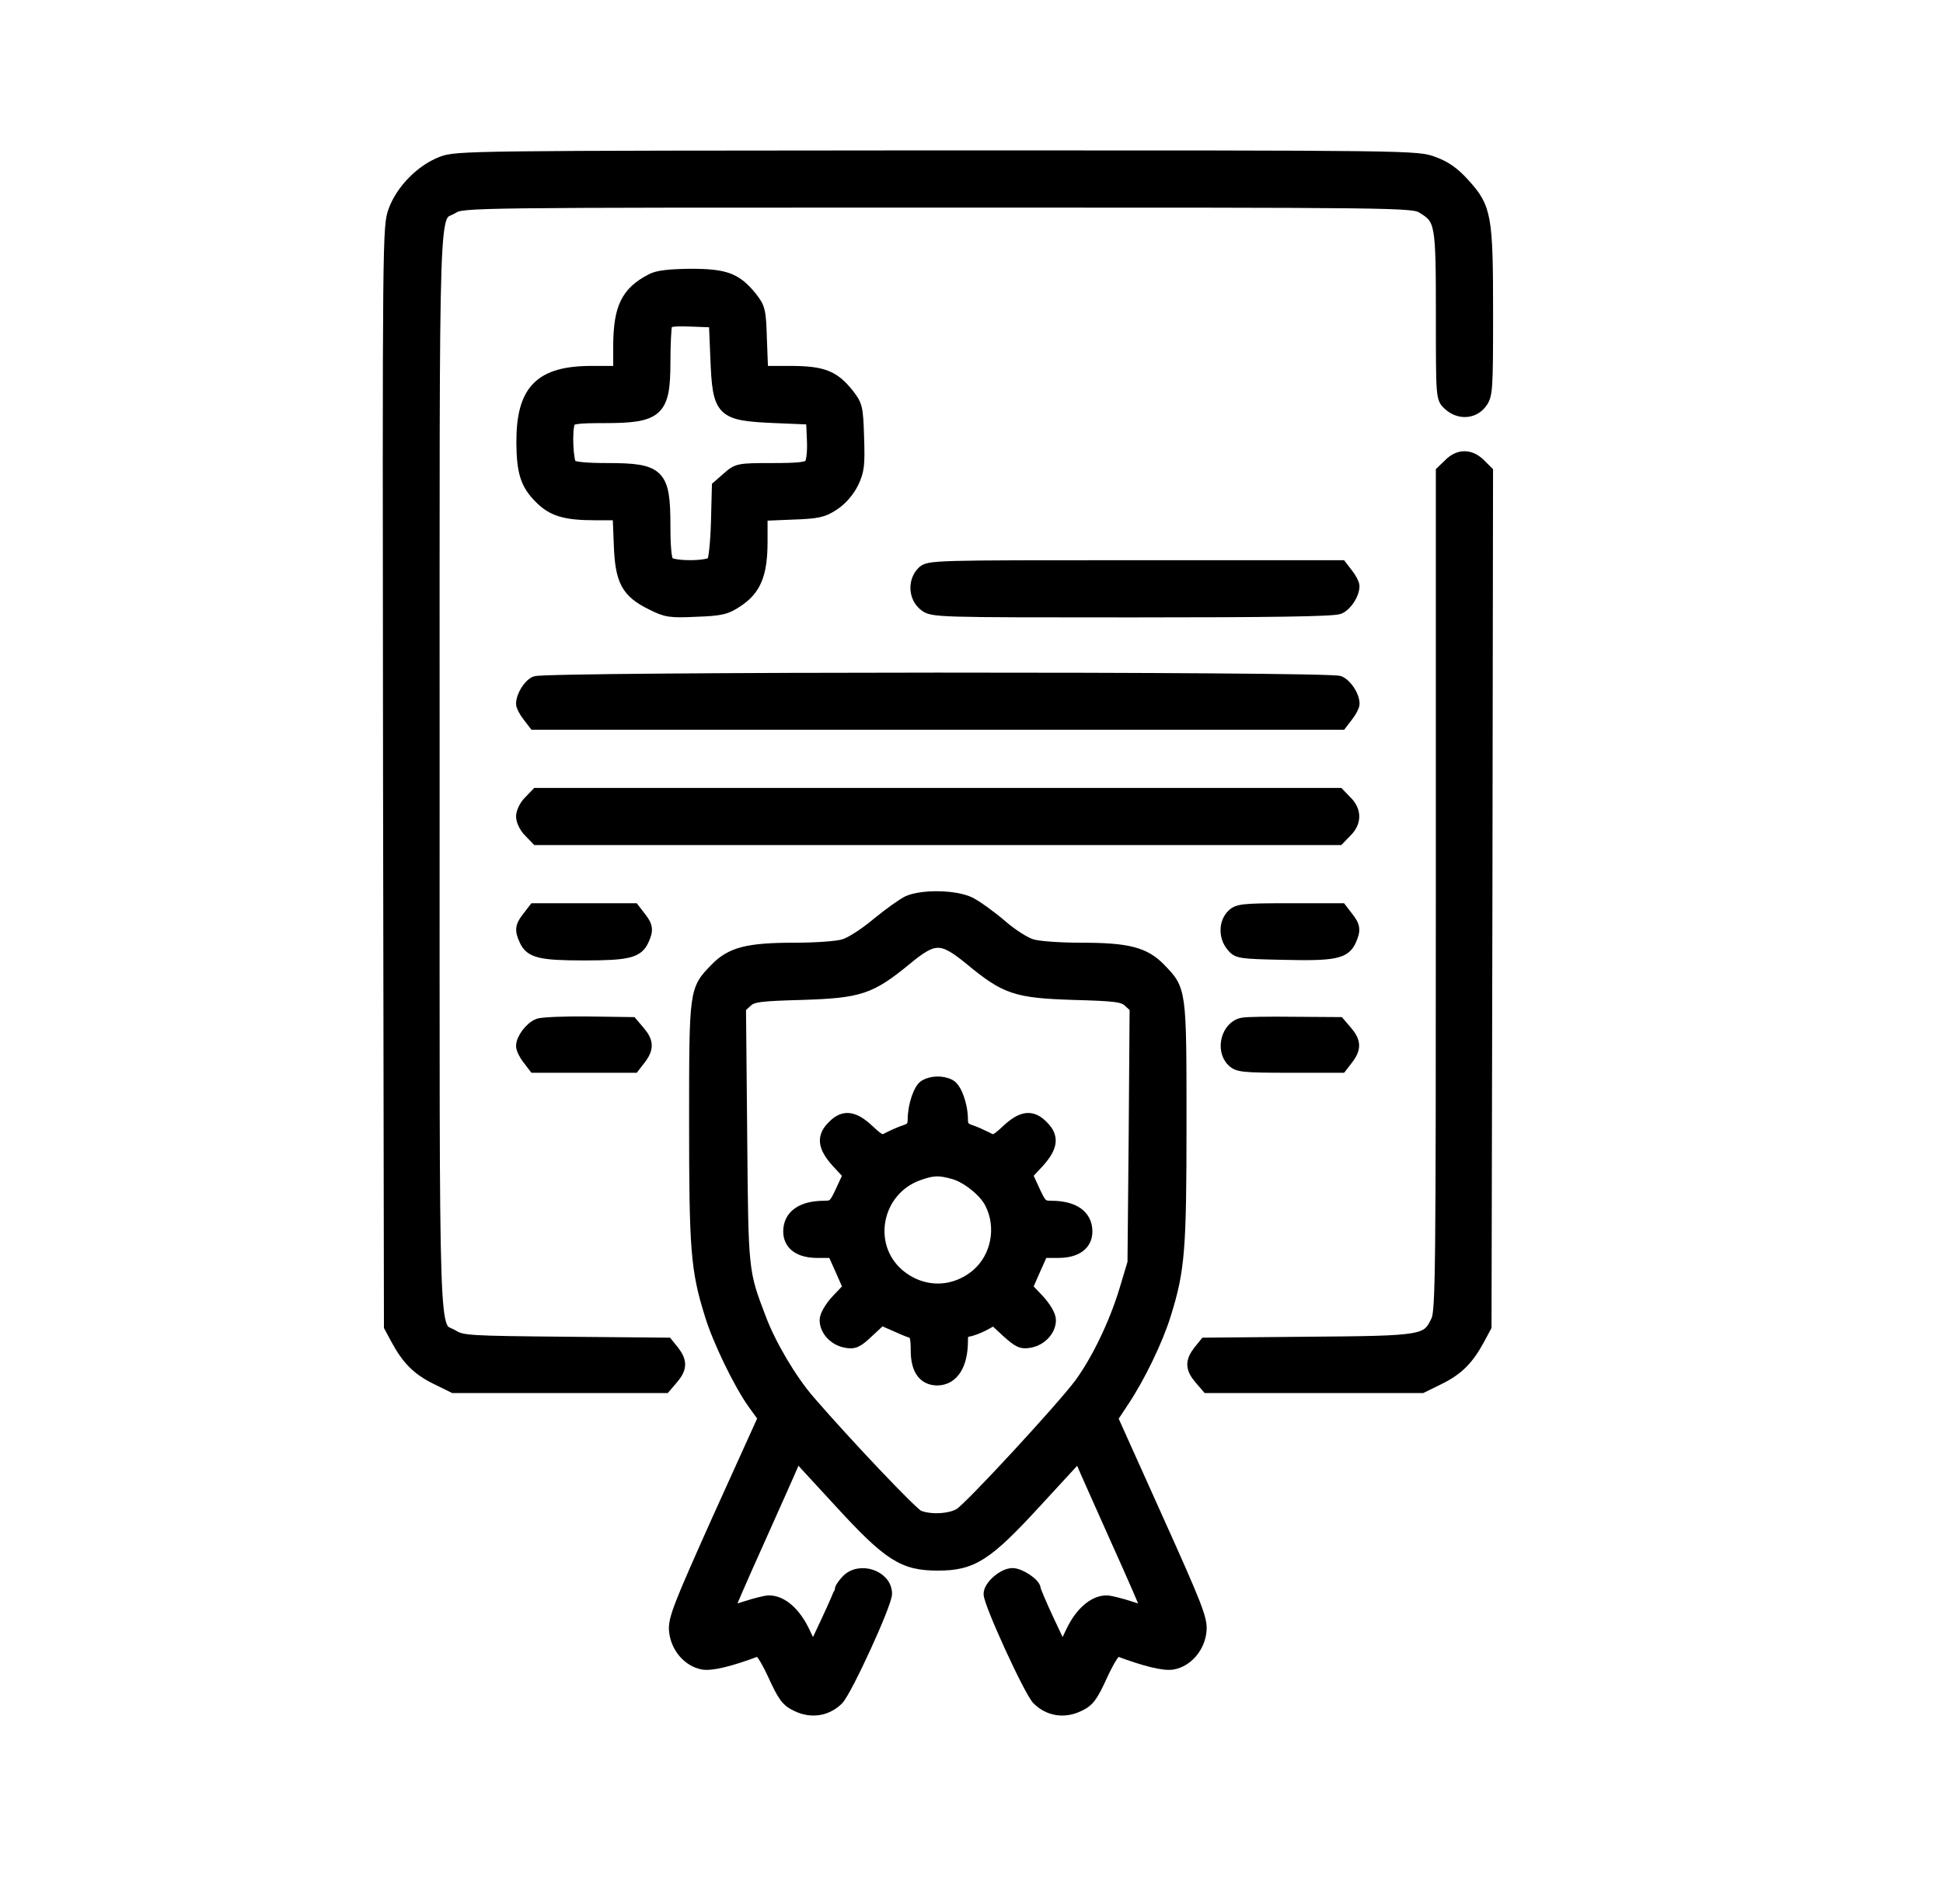 <svg width="50" height="49" viewBox="0 0 50 49" fill="none" xmlns="http://www.w3.org/2000/svg">
<g clip-path="url(#clip0_80_6472)">
<path d="M11.366 4.177C10.842 4.38 10.342 4.887 10.147 5.411C9.991 5.825 9.991 5.989 10.007 19.981L10.03 34.138L10.202 34.458C10.483 34.981 10.749 35.247 11.225 35.481L11.671 35.7H14.389H17.116L17.303 35.481C17.53 35.216 17.538 35.044 17.335 34.778L17.171 34.575L14.538 34.551C12.085 34.528 11.889 34.52 11.655 34.372C11.124 34.059 11.163 35.161 11.163 19.841C11.163 4.512 11.124 5.669 11.655 5.348C11.897 5.192 12.139 5.192 24.132 5.192C36.124 5.192 36.366 5.192 36.608 5.348C37.085 5.637 37.1 5.739 37.1 8.106C37.1 10.239 37.1 10.247 37.28 10.411C37.538 10.653 37.905 10.637 38.108 10.38C38.264 10.177 38.272 10.075 38.272 8.044C38.272 5.567 38.233 5.348 37.678 4.739C37.428 4.458 37.202 4.294 36.897 4.184C36.475 4.02 36.397 4.02 24.108 4.02C12.092 4.028 11.741 4.028 11.366 4.177Z" fill="black" stroke="black" stroke-width="0.3"/>
<path d="M16.75 7.2C16.125 7.528 15.938 7.927 15.93 8.88V9.567H15.227C13.899 9.567 13.43 10.044 13.438 11.403C13.445 12.145 13.539 12.458 13.891 12.809C14.211 13.137 14.539 13.239 15.313 13.239H15.914L15.945 14.012C15.977 14.95 16.133 15.239 16.773 15.552C17.141 15.739 17.25 15.755 17.914 15.723C18.555 15.7 18.688 15.669 18.977 15.473C19.438 15.169 19.602 14.778 19.602 13.934V13.255L20.375 13.223C21.047 13.2 21.18 13.169 21.453 12.989C21.648 12.864 21.836 12.645 21.945 12.427C22.094 12.114 22.11 11.966 22.086 11.255C22.063 10.481 22.047 10.427 21.82 10.137C21.453 9.677 21.164 9.567 20.328 9.567H19.617L19.586 8.755C19.563 7.981 19.547 7.927 19.328 7.645C18.938 7.169 18.664 7.067 17.766 7.067C17.211 7.075 16.914 7.106 16.75 7.2ZM18.43 9.216C18.485 10.614 18.555 10.677 19.953 10.739L20.891 10.778L20.914 11.309C20.93 11.637 20.898 11.887 20.844 11.958C20.773 12.044 20.539 12.067 19.867 12.067C19 12.067 18.977 12.075 18.727 12.294L18.469 12.52L18.445 13.45C18.43 13.958 18.383 14.419 18.336 14.466C18.227 14.598 17.32 14.598 17.195 14.473C17.133 14.411 17.102 14.083 17.102 13.528C17.102 12.2 16.969 12.067 15.633 12.067C15.078 12.067 14.758 12.036 14.695 11.973C14.602 11.88 14.563 11.083 14.649 10.864C14.688 10.762 14.844 10.739 15.555 10.739C16.93 10.739 17.102 10.583 17.102 9.325C17.102 8.864 17.125 8.427 17.148 8.356C17.188 8.255 17.305 8.239 17.797 8.255L18.391 8.278L18.43 9.216Z" fill="black" stroke="black" stroke-width="0.3"/>
<path d="M37.294 11.95L37.099 12.137V22.934C37.099 32.755 37.091 33.747 36.974 33.989C36.724 34.513 36.661 34.528 33.685 34.551L31.013 34.575L30.849 34.778C30.646 35.044 30.654 35.216 30.88 35.481L31.068 35.7H33.833H36.591L37.036 35.481C37.513 35.247 37.779 34.981 38.06 34.458L38.232 34.138L38.255 23.137L38.271 12.137L38.083 11.95C37.833 11.7 37.536 11.7 37.294 11.95Z" fill="black" stroke="black" stroke-width="0.3"/>
<path d="M23.74 14.723C23.506 14.958 23.529 15.372 23.787 15.575C23.99 15.739 24.053 15.739 29.139 15.739C32.74 15.739 34.334 15.716 34.467 15.653C34.654 15.567 34.834 15.286 34.834 15.083C34.834 15.028 34.764 14.887 34.67 14.77L34.514 14.567H29.201C23.998 14.567 23.896 14.567 23.74 14.723Z" fill="black" stroke="black" stroke-width="0.3"/>
<path d="M13.773 17.552C13.602 17.63 13.43 17.919 13.43 18.114C13.43 18.169 13.5 18.309 13.594 18.427L13.75 18.63H24.133H34.516L34.672 18.427C34.766 18.309 34.836 18.169 34.836 18.114C34.836 17.911 34.656 17.63 34.469 17.544C34.211 17.427 14.016 17.434 13.773 17.552Z" fill="black" stroke="black" stroke-width="0.3"/>
<path d="M13.625 20.622C13.516 20.723 13.43 20.903 13.43 21.012C13.43 21.122 13.516 21.302 13.625 21.403L13.812 21.598H24.133H34.453L34.641 21.403C34.891 21.161 34.891 20.864 34.641 20.622L34.453 20.427H24.133H13.812L13.625 20.622Z" fill="black" stroke="black" stroke-width="0.3"/>
<path d="M23.367 23.2C23.234 23.262 22.875 23.52 22.57 23.77C22.273 24.02 21.891 24.27 21.719 24.317C21.555 24.372 20.984 24.411 20.445 24.411C19.25 24.411 18.813 24.52 18.414 24.934C17.883 25.481 17.883 25.466 17.883 28.887C17.883 32.145 17.922 32.677 18.281 33.825C18.477 34.481 19.031 35.622 19.391 36.122L19.656 36.489L18.492 39.059C17.469 41.341 17.336 41.677 17.367 41.974C17.406 42.388 17.711 42.747 18.086 42.817C18.305 42.856 18.773 42.747 19.5 42.474C19.563 42.458 19.719 42.692 19.906 43.099C20.164 43.661 20.25 43.778 20.5 43.895C20.883 44.083 21.281 44.013 21.563 43.731C21.789 43.489 22.805 41.278 22.805 41.013C22.805 40.559 22.117 40.325 21.789 40.677C21.703 40.77 21.633 40.872 21.633 40.903C21.633 40.927 21.477 41.302 21.281 41.716L20.922 42.481L20.695 42.005C20.461 41.505 20.117 41.208 19.789 41.208C19.703 41.208 19.43 41.278 19.188 41.356C18.938 41.442 18.742 41.481 18.742 41.45C18.742 41.419 19.094 40.606 19.531 39.638C19.961 38.677 20.359 37.786 20.406 37.669L20.5 37.45L21.594 38.638C22.875 40.036 23.242 40.27 24.133 40.27C25.023 40.27 25.391 40.036 26.672 38.638L27.766 37.45L27.859 37.669C27.906 37.786 28.305 38.677 28.734 39.638C29.172 40.606 29.523 41.419 29.523 41.45C29.523 41.481 29.328 41.442 29.078 41.356C28.836 41.278 28.563 41.208 28.477 41.208C28.148 41.208 27.805 41.505 27.57 42.005L27.344 42.481L26.984 41.716C26.789 41.302 26.633 40.927 26.633 40.895C26.633 40.763 26.25 40.505 26.055 40.505C25.82 40.505 25.461 40.817 25.461 41.02C25.461 41.263 26.492 43.513 26.703 43.731C26.984 44.013 27.383 44.083 27.766 43.895C28.016 43.778 28.102 43.661 28.359 43.099C28.547 42.692 28.703 42.458 28.766 42.474C29.492 42.747 29.961 42.856 30.18 42.817C30.555 42.747 30.859 42.388 30.898 41.974C30.93 41.677 30.797 41.341 29.773 39.067L28.617 36.497L28.906 36.059C29.32 35.442 29.789 34.466 29.984 33.825C30.344 32.677 30.383 32.153 30.383 28.887C30.383 25.466 30.383 25.481 29.852 24.934C29.453 24.52 29.016 24.411 27.82 24.411C27.281 24.411 26.711 24.372 26.547 24.317C26.383 24.27 26.023 24.044 25.758 23.809C25.484 23.575 25.125 23.317 24.953 23.231C24.578 23.052 23.742 23.036 23.367 23.2ZM24.969 24.692C25.875 25.442 26.141 25.536 27.617 25.583C28.734 25.614 28.906 25.637 29.055 25.778L29.219 25.927L29.195 29.216L29.164 32.497L28.953 33.2C28.688 34.075 28.227 35.028 27.781 35.63C27.313 36.255 24.969 38.794 24.703 38.958C24.453 39.114 23.922 39.138 23.633 39.013C23.461 38.934 21.773 37.153 20.828 36.059C20.352 35.513 19.82 34.606 19.57 33.942C19.102 32.716 19.109 32.747 19.078 29.216L19.047 25.927L19.211 25.778C19.359 25.637 19.531 25.614 20.648 25.583C22.125 25.536 22.398 25.442 23.305 24.7C24.039 24.091 24.234 24.091 24.969 24.692Z" fill="black" stroke="black" stroke-width="0.3"/>
<path d="M23.805 27.934C23.656 28.012 23.508 28.458 23.508 28.809C23.508 28.973 23.461 29.044 23.297 29.098C23.172 29.137 22.984 29.223 22.875 29.278C22.688 29.38 22.656 29.372 22.352 29.091C21.969 28.731 21.711 28.7 21.438 28.981C21.156 29.255 21.188 29.512 21.539 29.903L21.844 30.231L21.656 30.637C21.484 31.012 21.445 31.052 21.211 31.052C20.633 31.052 20.305 31.286 20.305 31.692C20.305 32.028 20.57 32.223 21.031 32.223H21.438L21.641 32.676L21.844 33.138L21.539 33.458C21.367 33.645 21.242 33.856 21.242 33.973C21.242 34.231 21.469 34.481 21.766 34.536C21.977 34.575 22.055 34.544 22.344 34.27L22.68 33.958L23 34.098C23.172 34.176 23.375 34.263 23.453 34.286C23.555 34.317 23.586 34.419 23.586 34.755C23.586 35.247 23.773 35.505 24.125 35.505C24.523 35.497 24.758 35.122 24.758 34.513C24.758 34.317 24.797 34.255 24.898 34.255C24.969 34.247 25.156 34.184 25.305 34.106L25.578 33.958L25.914 34.27C26.211 34.536 26.289 34.575 26.5 34.536C26.797 34.481 27.023 34.231 27.023 33.973C27.023 33.856 26.898 33.645 26.727 33.458L26.422 33.138L26.625 32.676L26.828 32.223H27.234C27.695 32.223 27.961 32.028 27.961 31.692C27.961 31.286 27.633 31.052 27.055 31.052C26.82 31.052 26.781 31.012 26.609 30.637L26.422 30.231L26.727 29.903C27.078 29.512 27.109 29.255 26.828 28.981C26.555 28.7 26.297 28.731 25.914 29.091C25.609 29.372 25.578 29.38 25.391 29.278C25.281 29.223 25.094 29.137 24.977 29.098C24.805 29.044 24.758 28.973 24.758 28.809C24.758 28.442 24.602 28.012 24.445 27.927C24.258 27.825 23.977 27.833 23.805 27.934ZM24.547 30.2C24.883 30.294 25.344 30.661 25.492 30.966C25.805 31.583 25.656 32.356 25.141 32.801C24.539 33.309 23.727 33.309 23.125 32.801C22.25 32.051 22.539 30.622 23.633 30.231C24.008 30.098 24.164 30.091 24.547 30.2Z" fill="black" stroke="black" stroke-width="0.3"/>
<path d="M13.592 23.598C13.405 23.833 13.389 23.934 13.514 24.2C13.655 24.505 13.905 24.567 15.03 24.567C16.155 24.567 16.405 24.505 16.546 24.2C16.671 23.934 16.655 23.833 16.468 23.598L16.311 23.395H15.03H13.749L13.592 23.598Z" fill="black" stroke="black" stroke-width="0.3"/>
<path d="M31.709 23.552C31.514 23.747 31.506 24.106 31.701 24.341C31.842 24.52 31.896 24.528 33.037 24.552C34.334 24.583 34.6 24.528 34.748 24.208C34.873 23.934 34.858 23.833 34.67 23.599L34.514 23.395H33.186C31.967 23.395 31.85 23.411 31.709 23.552Z" fill="black" stroke="black" stroke-width="0.3"/>
<path d="M13.852 26.364C13.648 26.442 13.43 26.739 13.43 26.919C13.43 26.989 13.5 27.137 13.594 27.255L13.75 27.458H15.031H16.312L16.469 27.255C16.68 26.981 16.672 26.809 16.445 26.544L16.258 26.325L15.133 26.309C14.523 26.302 13.938 26.325 13.852 26.364Z" fill="black" stroke="black" stroke-width="0.3"/>
<path d="M31.969 26.341C31.579 26.419 31.422 27.012 31.711 27.302C31.852 27.442 31.969 27.458 33.188 27.458H34.516L34.672 27.255C34.883 26.981 34.876 26.809 34.649 26.544L34.461 26.325L33.297 26.317C32.665 26.309 32.063 26.317 31.969 26.341Z" fill="black" stroke="black" stroke-width="0.3"/>
</g>
<defs>
<clipPath id="clip0_80_6472">
<rect width="49" height="49" fill="white" transform="translate(0.547)"/>
</clipPath>
</defs>
</svg>